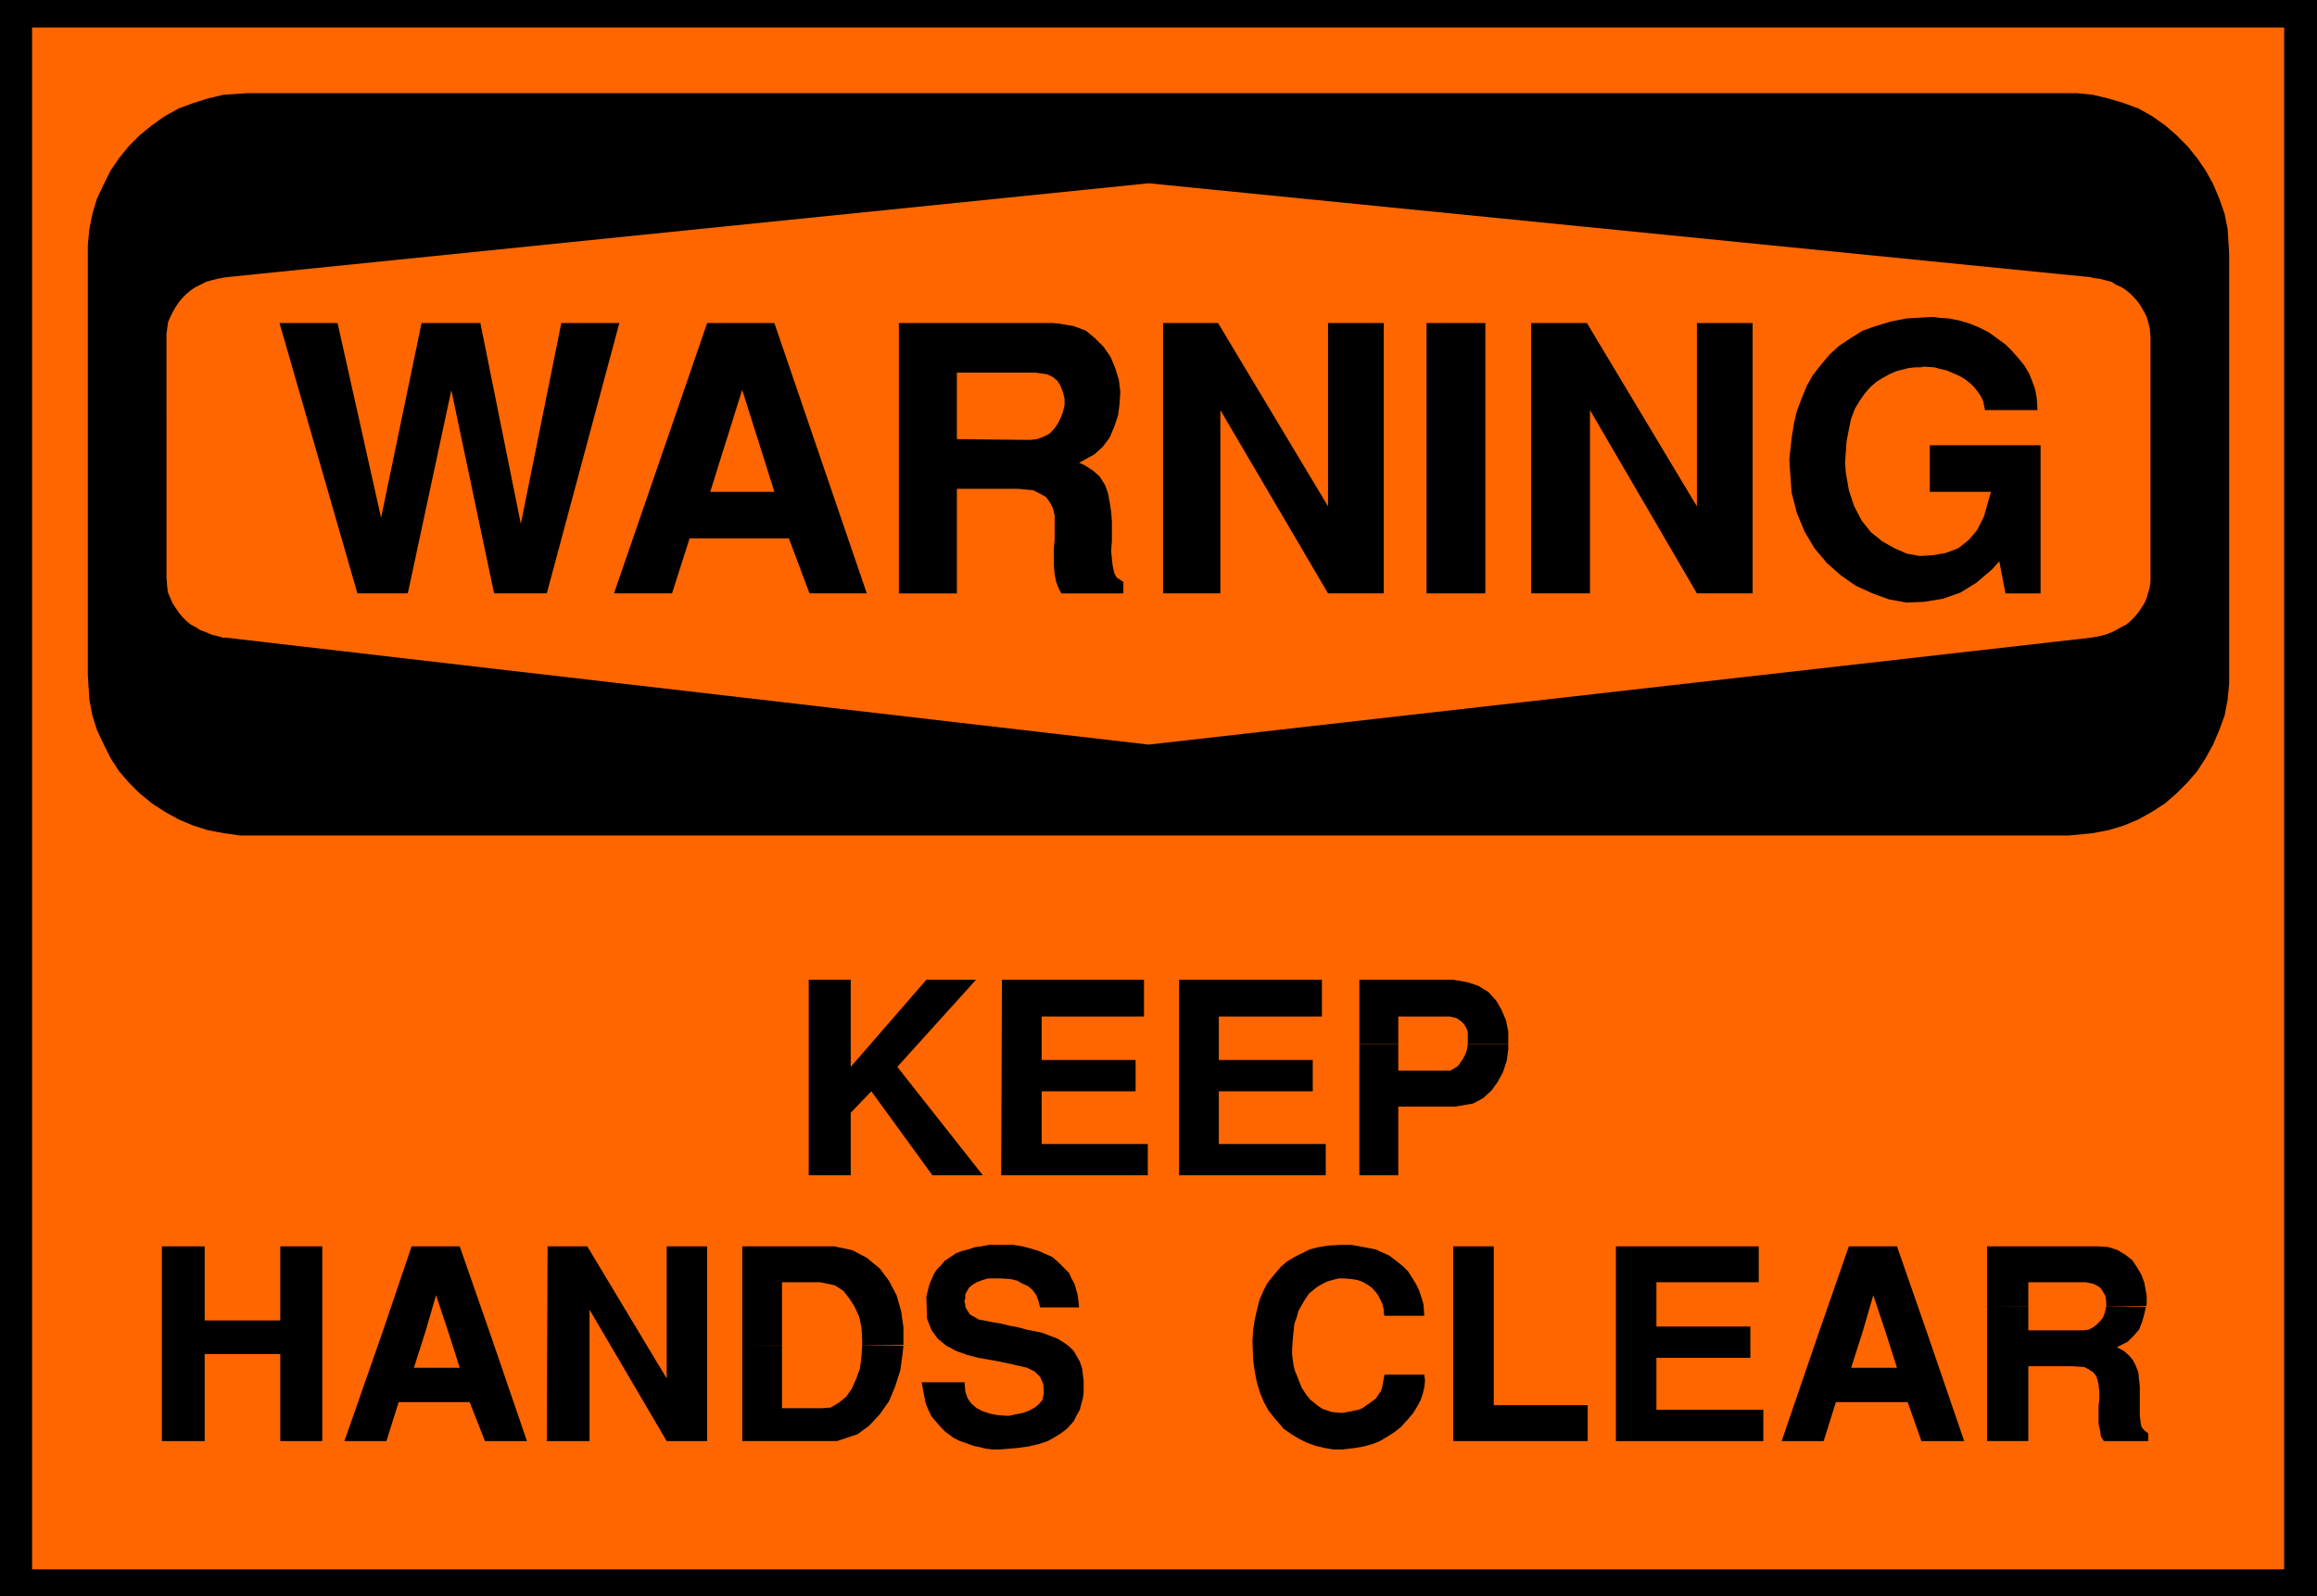 <?xml version="1.0" encoding="UTF-8" standalone="no"?>
<svg
   version="1.0"
   width="129.724mm"
   height="89.359mm"
   id="svg32"
   sodipodi:docname="Keep Hands Clear.wmf"
   xmlns:inkscape="http://www.inkscape.org/namespaces/inkscape"
   xmlns:sodipodi="http://sodipodi.sourceforge.net/DTD/sodipodi-0.dtd"
   xmlns="http://www.w3.org/2000/svg"
   xmlns:svg="http://www.w3.org/2000/svg">
  <sodipodi:namedview
     id="namedview32"
     pagecolor="#ffffff"
     bordercolor="#000000"
     borderopacity="0.25"
     inkscape:showpageshadow="2"
     inkscape:pageopacity="0.0"
     inkscape:pagecheckerboard="0"
     inkscape:deskcolor="#d1d1d1"
     inkscape:document-units="mm" />
  <defs
     id="defs1">
    <pattern
       id="WMFhbasepattern"
       patternUnits="userSpaceOnUse"
       width="6"
       height="6"
       x="0"
       y="0" />
  </defs>
  <path
     style="fill:#000000;fill-opacity:1;fill-rule:evenodd;stroke:none"
     d="M 0,0 H 490.294 V 337.736 H 0 V 0 Z"
     id="path1" />
  <path
     style="fill:#ff6600;fill-opacity:1;fill-rule:evenodd;stroke:none"
     d="M 6.787,5.817 H 483.345 V 332.08 H 6.787 V 5.817 Z"
     id="path2" />
  <path
     style="fill:#000000;fill-opacity:1;fill-rule:evenodd;stroke:none"
     d="m 52.52,19.715 h 192.627 192.627 1.778 l 3.232,0.323 3.394,0.808 3.232,0.97 3.07,1.131 2.909,1.616 2.747,1.939 2.424,2.101 2.262,2.262 2.101,2.586 1.778,2.586 1.616,2.909 1.293,3.07 1.131,3.232 0.646,3.232 0.323,5.171 v 89.201 1.778 l -0.323,3.394 -0.646,3.394 -1.131,3.07 -1.293,3.07 -1.616,2.909 -1.778,2.747 -2.101,2.424 -2.262,2.262 -2.424,2.101 -2.747,1.778 -2.909,1.616 -3.07,1.293 -3.232,0.97 -3.394,0.646 -5.01,0.485 H 245.147 52.52 50.742 l -3.394,-0.485 -3.394,-0.646 -3.07,-0.97 -3.07,-1.293 -2.909,-1.616 -2.747,-1.778 -2.586,-2.101 -2.262,-2.262 -2.101,-2.424 -1.778,-2.747 -1.454,-2.909 -1.454,-3.07 -0.97,-3.07 -0.646,-3.394 -0.323,-5.171 V 53.65 51.872 l 0.323,-3.394 0.646,-3.232 0.97,-3.232 1.454,-3.07 1.454,-2.909 1.778,-2.586 2.101,-2.586 2.262,-2.262 2.586,-2.101 2.747,-1.939 2.909,-1.616 3.07,-1.131 3.07,-0.97 3.394,-0.808 5.171,-0.323 z"
     id="path3" />
  <path
     style="fill:#ff6600;fill-opacity:1;fill-rule:evenodd;stroke:none"
     d="M 47.834,58.659 243.046,38.783 442.46,58.659 l 0.485,0.162 1.293,0.162 1.293,0.323 1.293,0.323 0.97,0.646 1.131,0.485 0.97,0.646 0.97,0.808 0.808,0.808 0.808,0.97 0.646,0.97 0.646,1.131 0.485,0.97 0.323,1.131 0.323,1.293 0.162,1.778 v 50.903 0.808 l -0.162,1.293 -0.323,1.131 -0.323,1.131 -0.485,1.131 -0.646,0.97 -0.646,0.97 -0.808,0.97 -0.808,0.808 -0.97,0.808 -0.97,0.485 -1.131,0.646 -0.97,0.485 -1.293,0.485 -1.293,0.323 -1.778,0.323 -199.414,22.623 -195.213,-22.623 h -0.646 l -1.131,-0.323 -1.293,-0.323 -1.131,-0.485 -1.293,-0.485 -0.97,-0.646 -0.97,-0.485 -0.97,-0.808 -0.808,-0.808 -0.808,-0.97 -0.646,-0.97 -0.646,-0.97 -0.485,-1.131 -0.485,-1.131 -0.162,-1.131 -0.162,-2.101 V 71.264 70.618 l 0.162,-1.131 0.162,-1.293 0.485,-1.131 0.485,-0.97 0.646,-1.131 0.646,-0.97 0.808,-0.97 0.808,-0.808 0.97,-0.808 0.97,-0.646 0.97,-0.485 1.293,-0.646 1.131,-0.323 1.293,-0.323 1.778,-0.323 z"
     id="path4" />
  <path
     style="fill:#000000;fill-opacity:1;fill-rule:evenodd;stroke:none"
     d="m 378.628,97.281 0.162,-1.454 0.323,-3.07 0.485,-3.07 0.646,-2.747 0.97,-2.586 1.131,-2.747 1.293,-2.262 1.778,-2.262 1.778,-2.101 1.939,-1.778 2.424,-1.616 2.586,-1.616 2.747,-0.97 3.232,-0.97 3.232,-0.646 5.656,-0.323 1.131,0.162 2.262,0.162 2.424,0.485 2.101,0.646 1.939,0.808 1.939,0.97 1.778,1.293 1.778,1.293 1.454,1.454 1.293,1.454 1.293,1.616 0.97,1.616 0.646,1.616 0.646,1.778 0.323,1.778 0.162,2.586 h -11.15 v -0.323 l -0.162,-0.646 -0.162,-0.808 -0.323,-0.808 -0.485,-0.808 -0.485,-0.646 -0.646,-0.808 -0.808,-0.808 -0.808,-0.646 -0.97,-0.646 -0.97,-0.485 -1.131,-0.485 -1.131,-0.485 -1.454,-0.323 -1.131,-0.323 -2.262,-0.162 -0.646,0.162 h -1.293 l -1.293,0.162 -1.293,0.323 -1.293,0.323 -1.454,0.646 -1.454,0.808 -1.293,0.808 -1.293,1.131 -1.131,1.293 -1.131,1.616 -0.97,1.616 -0.808,2.101 -0.485,2.262 -0.485,2.586 -0.323,4.525 0.162,2.101 0.646,3.717 1.131,3.394 1.616,3.07 1.939,2.424 2.424,1.939 2.586,1.454 2.586,1.131 2.747,0.485 2.747,-0.162 2.747,-0.485 2.586,-0.97 2.262,-1.778 1.778,-2.101 1.454,-2.909 1.454,-5.171 h -12.928 v -9.857 h 23.432 v 31.35 h -7.434 l -1.293,-6.787 -1.616,1.778 -3.232,2.747 -3.394,2.101 -3.717,1.293 -3.878,0.646 -3.717,0.162 -3.717,-0.646 -3.555,-1.293 -3.555,-1.616 -3.232,-2.262 -2.909,-2.586 -2.586,-3.07 -2.101,-3.555 -1.616,-3.878 -1.131,-4.363 -0.485,-6.949 z"
     id="path5" />
  <path
     style="fill:#000000;fill-opacity:1;fill-rule:evenodd;stroke:none"
     d="M 324.008,125.56 V 68.355 h 11.797 l 23.27,38.783 V 68.355 h 11.797 V 125.56 H 359.075 L 336.451,86.777 v 38.783 h -12.443 z"
     id="path6" />
  <path
     style="fill:#000000;fill-opacity:1;fill-rule:evenodd;stroke:none"
     d="M 301.868,125.56 V 68.355 h 12.443 v 57.205 h -12.443 z"
     id="path7" />
  <path
     style="fill:#000000;fill-opacity:1;fill-rule:evenodd;stroke:none"
     d="M 246.117,125.56 V 68.355 h 11.635 l 23.27,38.783 V 68.355 h 11.797 V 125.56 H 281.022 L 258.237,86.777 v 38.783 h -12.12 z"
     id="path8" />
  <path
     style="fill:#000000;fill-opacity:1;fill-rule:evenodd;stroke:none"
     d="M 190.203,125.56 V 68.355 h 32.643 l 1.454,0.162 2.909,0.485 2.586,0.97 1.939,1.616 1.778,1.778 1.454,2.101 0.97,2.262 0.808,2.586 0.323,2.586 -0.162,2.586 -0.323,2.424 -0.808,2.424 -0.97,2.262 -1.454,1.939 -1.778,1.616 -3.232,1.778 1.131,0.485 1.778,1.131 1.454,1.293 1.131,1.778 0.646,1.778 0.323,1.778 0.323,2.101 0.162,2.101 v 2.262 1.939 l -0.162,1.939 0.162,1.778 0.162,1.454 0.323,1.454 0.485,0.97 1.454,0.97 v 2.424 h -13.09 l -0.485,-0.808 -0.646,-1.616 -0.323,-1.616 -0.162,-1.939 v -1.778 -1.778 l 0.162,-1.778 v -1.778 -1.778 -1.616 l -0.323,-1.454 -0.646,-1.293 -0.808,-1.131 -1.131,-0.646 -1.616,-0.808 -3.232,-0.323 h -12.928 v 22.139 h -12.282 z"
     id="path9" />
  <path
     style="fill:#000000;fill-opacity:1;fill-rule:evenodd;stroke:none"
     d="m 129.926,125.56 19.715,-57.205 h 14.221 l 19.554,57.205 h -12.12 l -4.363,-11.635 h -21.008 l -3.717,11.635 h -12.282 z"
     id="path10" />
  <path
     style="fill:#000000;fill-opacity:1;fill-rule:evenodd;stroke:none"
     d="M 75.629,125.56 59.146,68.355 h 12.282 l 9.211,41.207 8.565,-41.207 h 12.443 l 8.565,42.5 8.565,-42.5 h 12.282 L 115.705,125.56 H 104.555 L 95.505,82.576 86.294,125.56 H 75.79 v 0 z"
     id="path11" />
  <path
     style="fill:#ff6600;fill-opacity:1;fill-rule:evenodd;stroke:none"
     d="m 202.485,92.918 14.706,0.162 h 0.808 l 1.454,-0.162 1.293,-0.485 1.293,-0.646 0.97,-0.97 0.808,-1.131 0.646,-1.293 0.485,-1.293 0.323,-1.454 v -1.293 l -0.323,-1.293 -0.485,-1.293 -0.646,-1.131 -0.97,-0.808 -1.293,-0.646 -2.424,-0.323 h -16.645 v 14.22 0 z"
     id="path12" />
  <path
     style="fill:#ff6600;fill-opacity:1;fill-rule:evenodd;stroke:none"
     d="m 157.075,82.414 -6.787,21.654 h 13.574 l -6.787,-21.492 v 0 z"
     id="path13" />
  <path
     style="fill:#000000;fill-opacity:1;fill-rule:evenodd;stroke:none"
     d="m 171.134,248.697 v -41.369 h 8.888 V 225.75 l 15.998,-18.422 h 10.504 l -16.645,18.422 18.099,22.947 h -10.666 l -12.928,-17.776 -4.363,4.525 v 13.251 z"
     id="path14" />
  <path
     style="fill:#000000;fill-opacity:1;fill-rule:evenodd;stroke:none"
     d="m 211.857,248.697 0.162,-41.369 h 30.058 v 7.757 h -21.654 v 9.211 h 19.877 v 6.625 h -19.877 v 11.15 h 22.462 v 6.625 h -30.866 v 0 z"
     id="path15" />
  <path
     style="fill:#000000;fill-opacity:1;fill-rule:evenodd;stroke:none"
     d="m 249.51,248.697 v -41.369 h 30.219 v 7.757 h -21.816 v 9.211 h 19.877 v 6.625 h -19.877 v 11.15 h 22.624 v 6.625 z"
     id="path16" />
  <path
     style="fill:#000000;fill-opacity:1;fill-rule:evenodd;stroke:none"
     d="m 319.16,220.902 h -8.565 v -0.485 -0.97 -1.131 l -0.323,-0.808 -0.485,-0.808 -0.646,-0.646 -0.97,-0.646 -1.454,-0.323 h -10.827 v 5.817 h -8.242 v -13.574 h 19.877 l 2.909,0.485 2.424,0.808 2.101,1.293 1.616,1.778 1.131,1.939 0.97,2.262 0.485,2.424 v 2.586 z"
     id="path17" />
  <path
     style="fill:#000000;fill-opacity:1;fill-rule:evenodd;stroke:none"
     d="m 287.648,220.902 h 8.242 v 5.656 h 10.342 0.646 l 0.808,-0.485 0.808,-0.485 0.485,-0.646 0.646,-0.97 0.485,-0.97 0.323,-0.97 0.162,-1.131 h 8.565 v 1.131 l -0.323,2.424 -0.808,2.424 -1.131,2.101 -1.293,1.778 -1.778,1.616 -2.101,1.131 -3.717,0.646 h -12.12 v 14.544 h -8.242 z"
     id="path18" />
  <path
     style="fill:#000000;fill-opacity:1;fill-rule:evenodd;stroke:none"
     d="m 34.259,304.932 v -41.207 h 9.05 v 15.675 h 15.998 v -15.675 h 8.888 v 41.207 h -8.888 V 286.51 H 43.309 v 18.422 z"
     id="path19" />
  <path
     style="fill:#000000;fill-opacity:1;fill-rule:evenodd;stroke:none"
     d="m 103.585,281.824 h -8.726 l -2.586,-7.757 -2.262,7.757 h -9.05 l 6.141,-18.099 H 97.283 Z"
     id="path20" />
  <path
     style="fill:#000000;fill-opacity:1;fill-rule:evenodd;stroke:none"
     d="m 80.962,281.824 h 9.05 l -2.424,7.595 h 9.696 l -2.424,-7.595 h 8.726 l 7.918,23.108 h -8.888 l -3.232,-8.241 H 84.355 l -2.586,8.241 h -8.888 z"
     id="path21" />
  <path
     style="fill:#000000;fill-opacity:1;fill-rule:evenodd;stroke:none"
     d="m 115.705,304.932 0.162,-41.207 h 8.403 l 16.806,27.956 v -27.956 h 8.565 v 41.207 h -8.565 l -16.322,-27.795 v 27.795 h -8.888 v 0 z"
     id="path22" />
  <path
     style="fill:#000000;fill-opacity:1;fill-rule:evenodd;stroke:none"
     d="m 191.173,284.571 -8.726,0.162 v -1.293 l -0.162,-2.586 -0.485,-2.262 -0.97,-2.101 -1.131,-1.778 -1.293,-1.616 -1.778,-1.131 -3.07,-0.646 h -8.08 v 13.412 h -8.403 V 263.725 H 176.467 l 3.878,0.808 3.07,1.616 2.747,2.262 1.939,2.586 1.616,3.07 0.97,3.394 0.485,3.394 v 3.878 0 z"
     id="path23" />
  <path
     style="fill:#000000;fill-opacity:1;fill-rule:evenodd;stroke:none"
     d="m 157.075,284.571 8.403,0.162 v 13.251 h 8.403 l 1.939,-0.162 1.616,-0.97 1.616,-1.293 1.131,-1.616 0.97,-2.101 0.808,-2.262 0.323,-2.424 0.162,-2.424 h 8.726 l -0.162,1.616 -0.485,3.555 -1.131,3.555 -1.293,3.07 -1.939,2.747 -2.262,2.424 -2.424,1.778 -4.363,1.454 h -20.038 v -20.2 0 z"
     id="path24" />
  <path
     style="fill:#000000;fill-opacity:1;fill-rule:evenodd;stroke:none"
     d="m 195.051,292.489 h 9.05 l 0.162,1.939 0.485,1.454 0.808,1.131 1.131,0.97 1.293,0.646 1.454,0.485 1.616,0.323 2.424,0.162 1.454,-0.323 1.616,-0.323 1.293,-0.485 1.131,-0.646 0.97,-0.808 0.646,-0.808 0.323,-1.454 -0.162,-1.939 -0.646,-1.454 -1.131,-1.131 -1.616,-0.808 -2.101,-0.485 -2.101,-0.485 -2.424,-0.485 -3.717,-0.646 -2.424,-0.646 -2.262,-0.808 -2.101,-1.131 -1.778,-1.454 -1.293,-1.778 -0.97,-2.424 -0.162,-4.686 0.323,-1.293 0.323,-1.293 0.485,-1.131 0.485,-1.131 0.646,-0.97 0.808,-0.808 0.808,-0.97 1.454,-0.97 0.97,-0.646 1.293,-0.485 1.293,-0.323 1.454,-0.485 1.293,-0.162 1.778,-0.323 h 2.586 2.262 l 2.101,0.323 1.778,0.485 1.616,0.485 1.454,0.646 1.454,0.646 1.131,0.97 1.454,1.454 0.97,0.97 0.485,1.131 0.646,1.131 0.323,1.131 0.323,1.131 0.162,1.131 0.162,1.616 h -8.242 l -0.323,-1.293 -0.485,-1.293 -0.808,-1.131 -0.97,-0.808 -1.131,-0.485 -1.131,-0.646 -1.293,-0.323 -2.101,-0.162 h -1.454 -1.293 l -1.131,0.323 -1.293,0.485 -0.808,0.485 -0.808,0.646 -0.646,1.131 -0.162,0.323 v 0.323 0.485 l -0.162,0.485 v 0.323 l 0.162,0.485 v 0.485 l 0.323,0.646 0.323,0.485 0.323,0.485 0.485,0.323 0.646,0.323 0.808,0.485 0.97,0.162 1.616,0.323 1.939,0.323 1.939,0.485 1.778,0.323 1.778,0.485 1.616,0.323 1.616,0.323 1.293,0.485 2.101,0.808 1.293,0.808 1.131,0.808 0.97,0.97 0.646,1.131 0.646,1.131 0.485,1.454 0.323,2.586 v 1.293 1.131 l -0.162,1.293 -0.323,1.131 -0.323,1.293 -0.646,1.131 -0.646,1.293 -1.454,1.616 -1.293,0.97 -1.293,0.808 -1.454,0.808 -1.939,0.646 -2.101,0.485 -2.262,0.323 -3.878,0.323 h -1.454 l -1.454,-0.162 -1.293,-0.323 -1.454,-0.323 -1.293,-0.485 -1.454,-0.485 -1.293,-0.646 -1.778,-1.293 -0.97,-0.97 -0.97,-1.131 -0.97,-1.131 -0.646,-1.293 -0.646,-1.616 -0.323,-1.616 -0.485,-2.747 z"
     id="path25" />
  <path
     style="fill:#000000;fill-opacity:1;fill-rule:evenodd;stroke:none"
     d="m 265.024,283.763 0.162,-2.424 0.323,-2.101 0.485,-2.101 0.485,-1.939 0.808,-1.939 0.808,-1.616 1.131,-1.454 1.778,-2.101 1.293,-1.131 1.616,-0.97 1.616,-0.808 1.616,-0.808 1.939,-0.485 1.939,-0.323 3.07,-0.162 h 1.778 l 1.778,0.323 1.778,0.323 1.616,0.323 1.454,0.646 1.454,0.646 1.293,0.97 1.616,1.293 1.131,1.131 0.808,1.293 0.808,1.293 0.646,1.293 0.485,1.454 0.485,1.616 0.162,2.424 h -8.403 l -0.162,-0.485 v -0.808 l -0.162,-0.646 -0.162,-0.646 -0.323,-0.646 -0.323,-0.646 -0.323,-0.646 -0.808,-0.97 -0.485,-0.485 -0.646,-0.485 -0.808,-0.485 -0.646,-0.323 -0.97,-0.323 -0.97,-0.162 -1.616,-0.162 h -1.293 l -1.293,0.323 -1.131,0.323 -0.97,0.485 -1.131,0.646 -0.808,0.646 -0.97,0.808 -0.97,1.454 -0.646,1.131 -0.646,1.131 -0.323,1.293 -0.485,1.293 -0.162,1.454 -0.162,1.616 -0.162,2.262 v 1.293 l 0.162,1.293 0.162,1.131 0.323,1.131 0.485,1.131 0.485,1.293 0.485,1.131 0.97,1.454 0.808,0.97 0.808,0.646 0.808,0.646 0.97,0.646 0.97,0.323 0.97,0.323 1.778,0.162 h 0.646 l 0.808,-0.162 0.808,-0.162 0.808,-0.162 0.808,-0.162 0.808,-0.323 0.646,-0.485 0.97,-0.646 0.646,-0.485 0.646,-0.485 0.485,-0.808 0.485,-0.646 0.323,-0.97 0.162,-0.97 0.323,-1.616 h 8.403 l 0.162,1.293 -0.162,1.454 -0.323,1.293 -0.485,1.454 -0.808,1.454 -0.808,1.293 -0.97,1.131 -1.616,1.778 -1.454,1.131 -1.293,0.808 -1.616,0.97 -1.616,0.646 -1.778,0.485 -1.778,0.323 -2.747,0.323 h -1.939 l -1.939,-0.323 -1.939,-0.485 -1.778,-0.646 -1.616,-0.808 -1.616,-0.97 -1.616,-1.131 -1.939,-2.262 -1.293,-1.616 -0.97,-1.778 -0.808,-1.939 -0.646,-2.101 -0.485,-2.424 -0.323,-2.424 -0.162,-4.04 z"
     id="path26" />
  <path
     style="fill:#000000;fill-opacity:1;fill-rule:evenodd;stroke:none"
     d="m 307.524,304.932 v -41.207 h 8.565 v 33.612 h 19.877 v 7.595 h -28.442 z"
     id="path27" />
  <path
     style="fill:#000000;fill-opacity:1;fill-rule:evenodd;stroke:none"
     d="m 341.945,304.932 v -41.207 h 30.219 v 7.595 H 350.51 v 9.373 h 19.877 v 6.625 H 350.51 v 10.989 h 22.624 v 6.625 z"
     id="path28" />
  <path
     style="fill:#000000;fill-opacity:1;fill-rule:evenodd;stroke:none"
     d="m 407.716,281.824 h -8.726 l -2.586,-7.757 -2.262,7.757 h -9.211 l 6.302,-18.099 h 10.181 z"
     id="path29" />
  <path
     style="fill:#000000;fill-opacity:1;fill-rule:evenodd;stroke:none"
     d="m 384.931,281.824 h 9.211 l -2.424,7.595 h 9.696 l -2.424,-7.595 h 8.726 l 7.918,23.108 h -9.05 l -2.909,-8.241 h -15.19 l -2.586,8.241 h -8.888 l 7.918,-23.108 z"
     id="path30" />
  <path
     style="fill:#000000;fill-opacity:1;fill-rule:evenodd;stroke:none"
     d="m 454.095,276.33 -8.403,0.162 v -0.162 -0.97 l -0.162,-1.131 -0.485,-0.808 -0.485,-0.808 -0.646,-0.485 -0.97,-0.485 -1.616,-0.323 h -12.12 v 5.171 h -8.726 v -12.766 h 23.594 l 2.101,0.162 1.939,0.646 1.616,0.97 1.454,1.131 0.97,1.454 0.97,1.616 0.646,1.778 0.485,2.747 v 1.778 l -0.162,0.485 v 0 z"
     id="path31" />
  <path
     style="fill:#000000;fill-opacity:1;fill-rule:evenodd;stroke:none"
     d="m 420.321,276.33 8.888,0.162 v 5.009 h 10.827 0.97 l 0.97,-0.162 0.97,-0.485 0.808,-0.646 0.646,-0.646 0.646,-0.808 0.323,-0.97 0.323,-1.293 h 8.403 l -0.323,1.454 -0.485,1.778 -0.646,1.616 -1.131,1.293 -1.293,1.293 -2.262,1.131 1.454,0.808 1.131,0.97 0.808,0.97 0.646,1.293 0.485,1.293 0.162,1.454 0.162,1.616 v 2.101 1.454 2.586 l 0.162,1.293 0.162,0.97 0.485,0.646 0.97,0.808 v 1.616 h -9.373 l -0.646,-0.97 -0.162,-1.293 -0.323,-1.293 v -1.293 -1.293 -1.454 l 0.162,-1.131 v -1.778 l -0.162,-1.293 -0.162,-0.97 -0.323,-0.97 -0.646,-0.808 -0.97,-0.646 -0.97,-0.485 -2.424,-0.162 h -9.373 v 15.836 h -8.726 v -28.441 0 z"
     id="path32" />
</svg>
